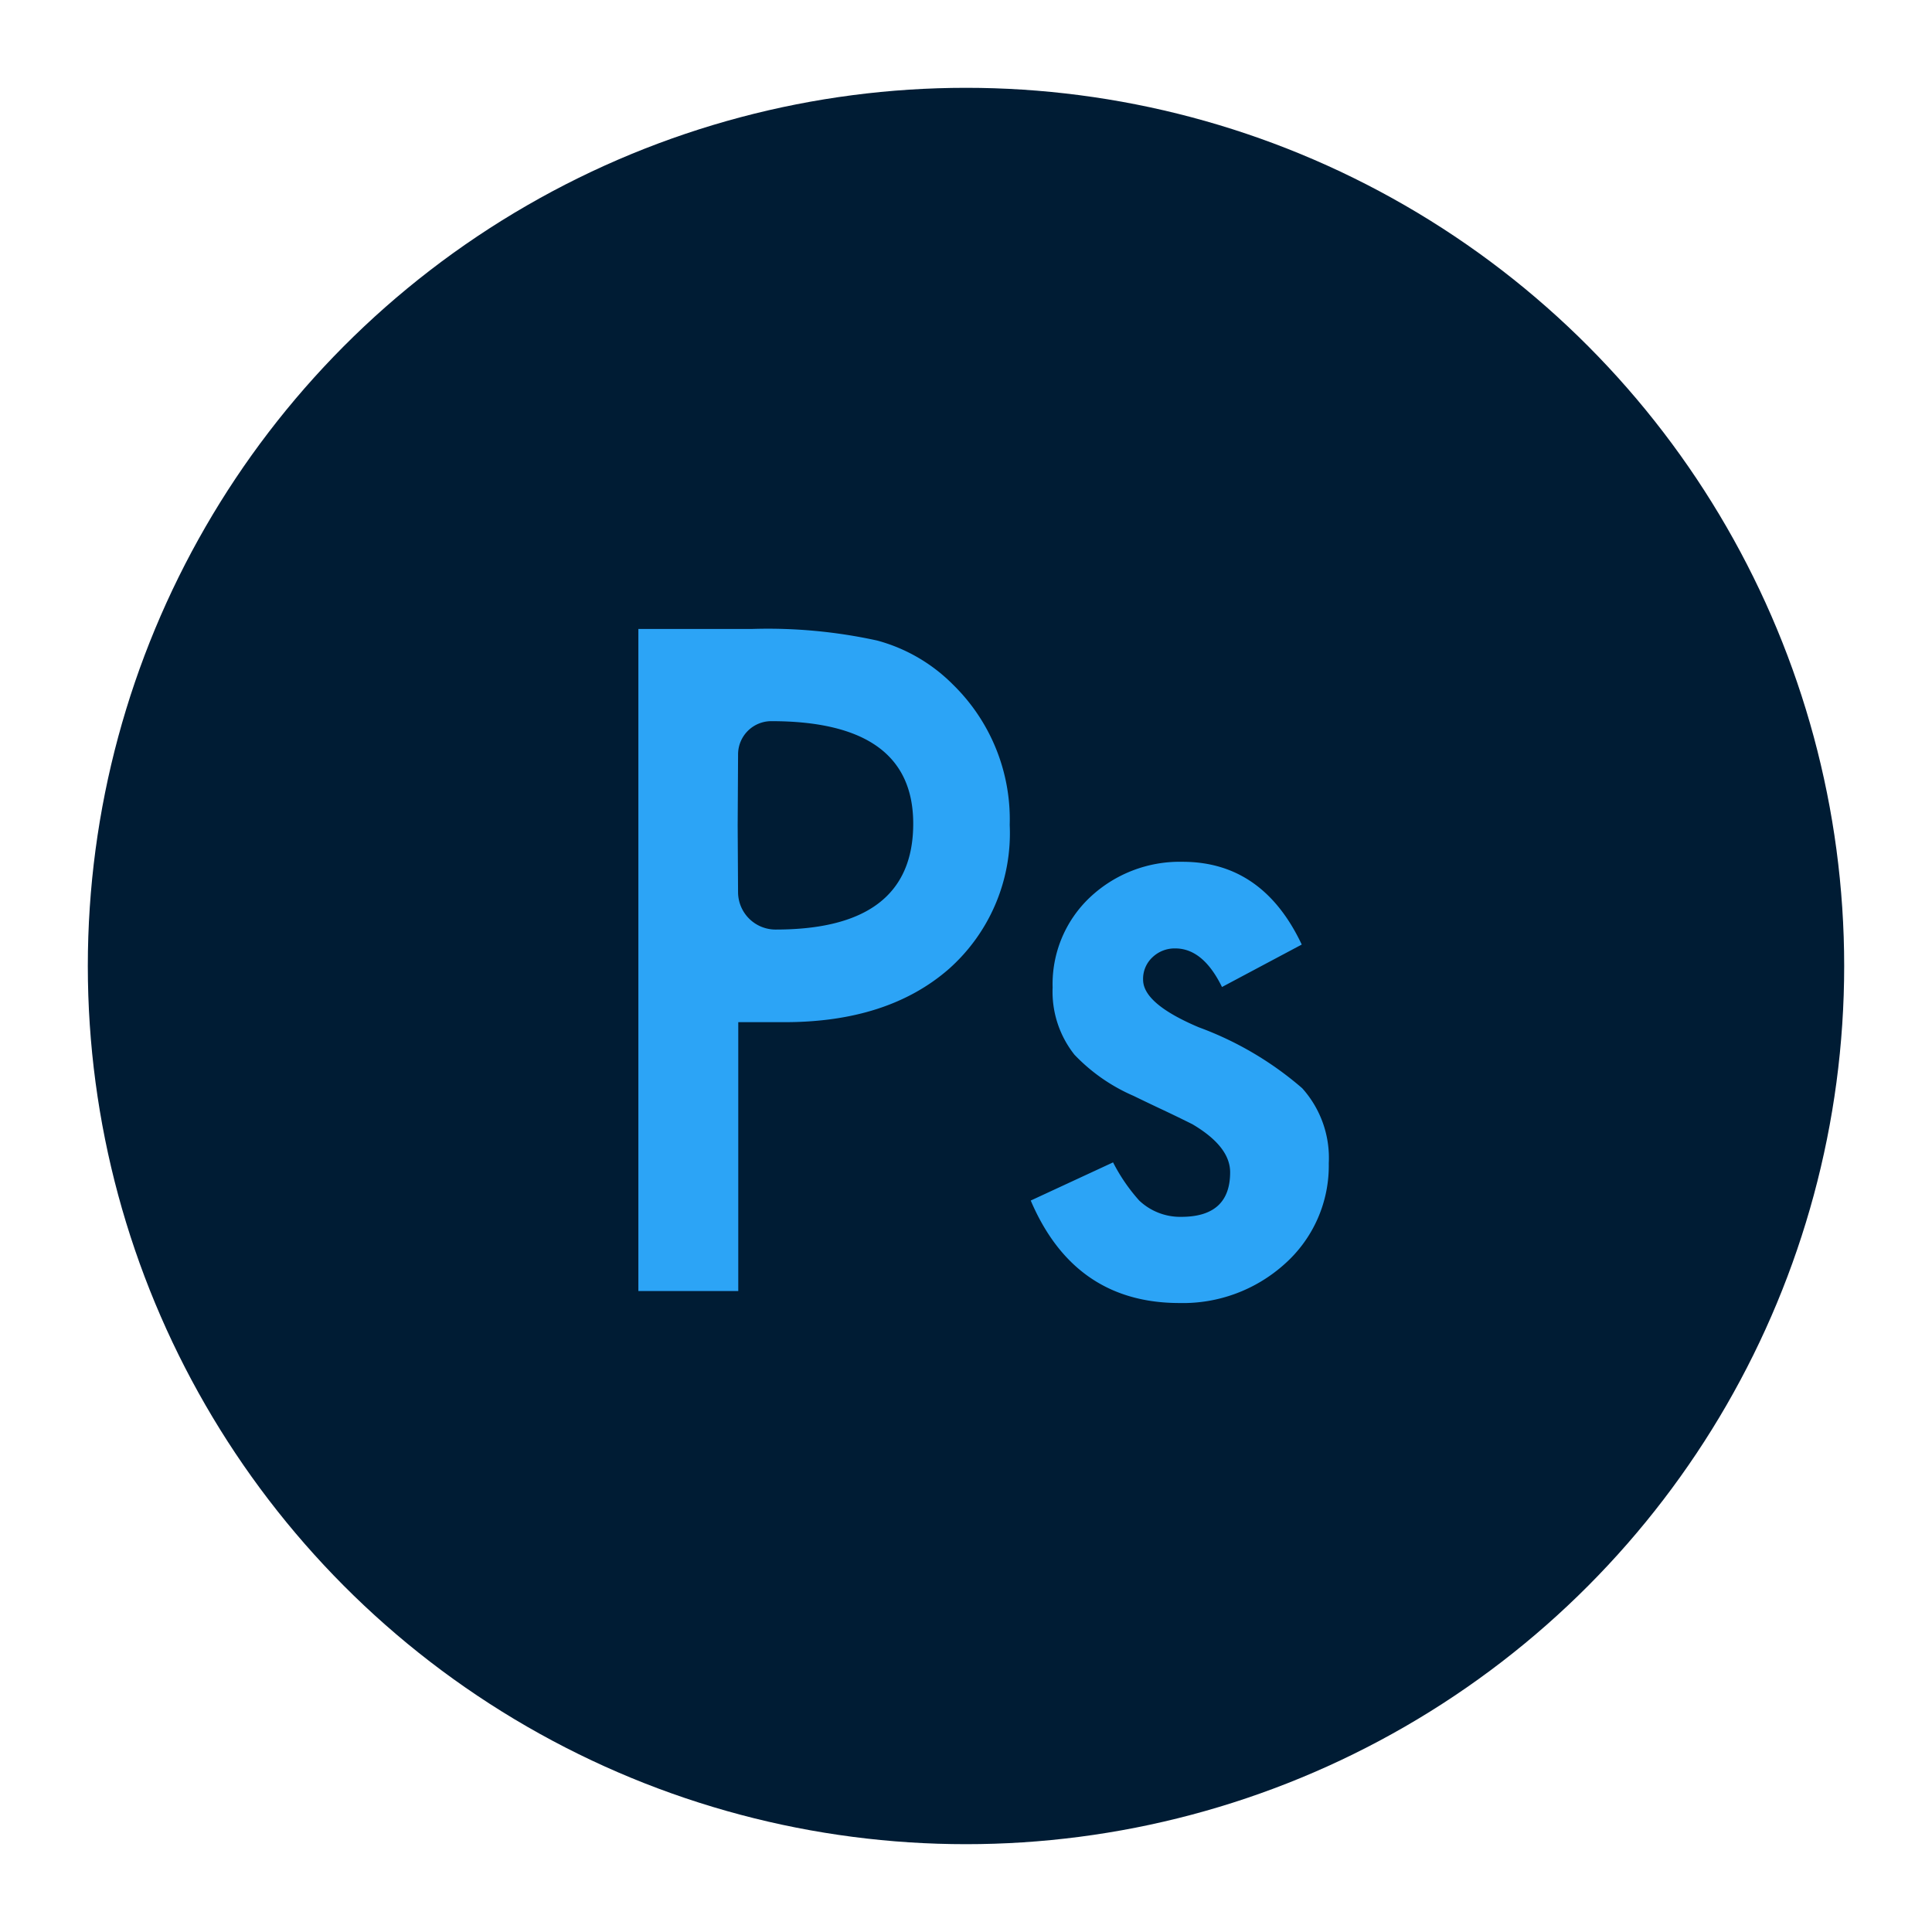 <svg id="photoshop" xmlns="http://www.w3.org/2000/svg" viewBox="0 0 110 110"><defs><style>.cls-1{fill:#001c34;}.cls-2{fill:#2ca4f6;}</style></defs><circle class="cls-1" cx="55" cy="55" r="50"/><path class="cls-2" d="M42.034,58.198V73.506H36.346V35.811h6.446a29.069,29.069,0,0,1,7.152.659A9.593,9.593,0,0,1,54.241,38.96a10.731,10.731,0,0,1,3.248,8.008,10.334,10.334,0,0,1-3.467,8.203q-3.469,3.028-9.352,3.027Zm-.012-7.398a2.137,2.137,0,0,0,2.137,2.125h0q7.837,0,7.836-6.03,0-5.834-8.08-5.835h0a1.892,1.892,0,0,0-1.892,1.881L42,47Z"/><path class="cls-2" d="M74.116,53.779l-4.541,2.417Q68.5,53.999,66.914,53.999a1.828,1.828,0,0,0-1.294.501,1.673,1.673,0,0,0-.537,1.281q0,1.368,3.174,2.71a18.952,18.952,0,0,1,5.884,3.467,5.936,5.936,0,0,1,1.514,4.272A7.487,7.487,0,0,1,73.115,71.992a8.644,8.644,0,0,1-5.957,2.197q-5.982,0-8.472-5.835l4.688-2.173A10.145,10.145,0,0,0,64.863,68.354a3.395,3.395,0,0,0,2.393.928q2.783,0,2.783-2.539,0-1.465-2.148-2.734-.831-.415-1.66-.806-.831-.39-1.685-.806a10.297,10.297,0,0,1-3.369-2.344,5.773,5.773,0,0,1-1.245-3.833,6.785,6.785,0,0,1,2.124-5.127,7.452,7.452,0,0,1,5.273-2.026Q71.893,49.067,74.116,53.779Z"/></svg>
